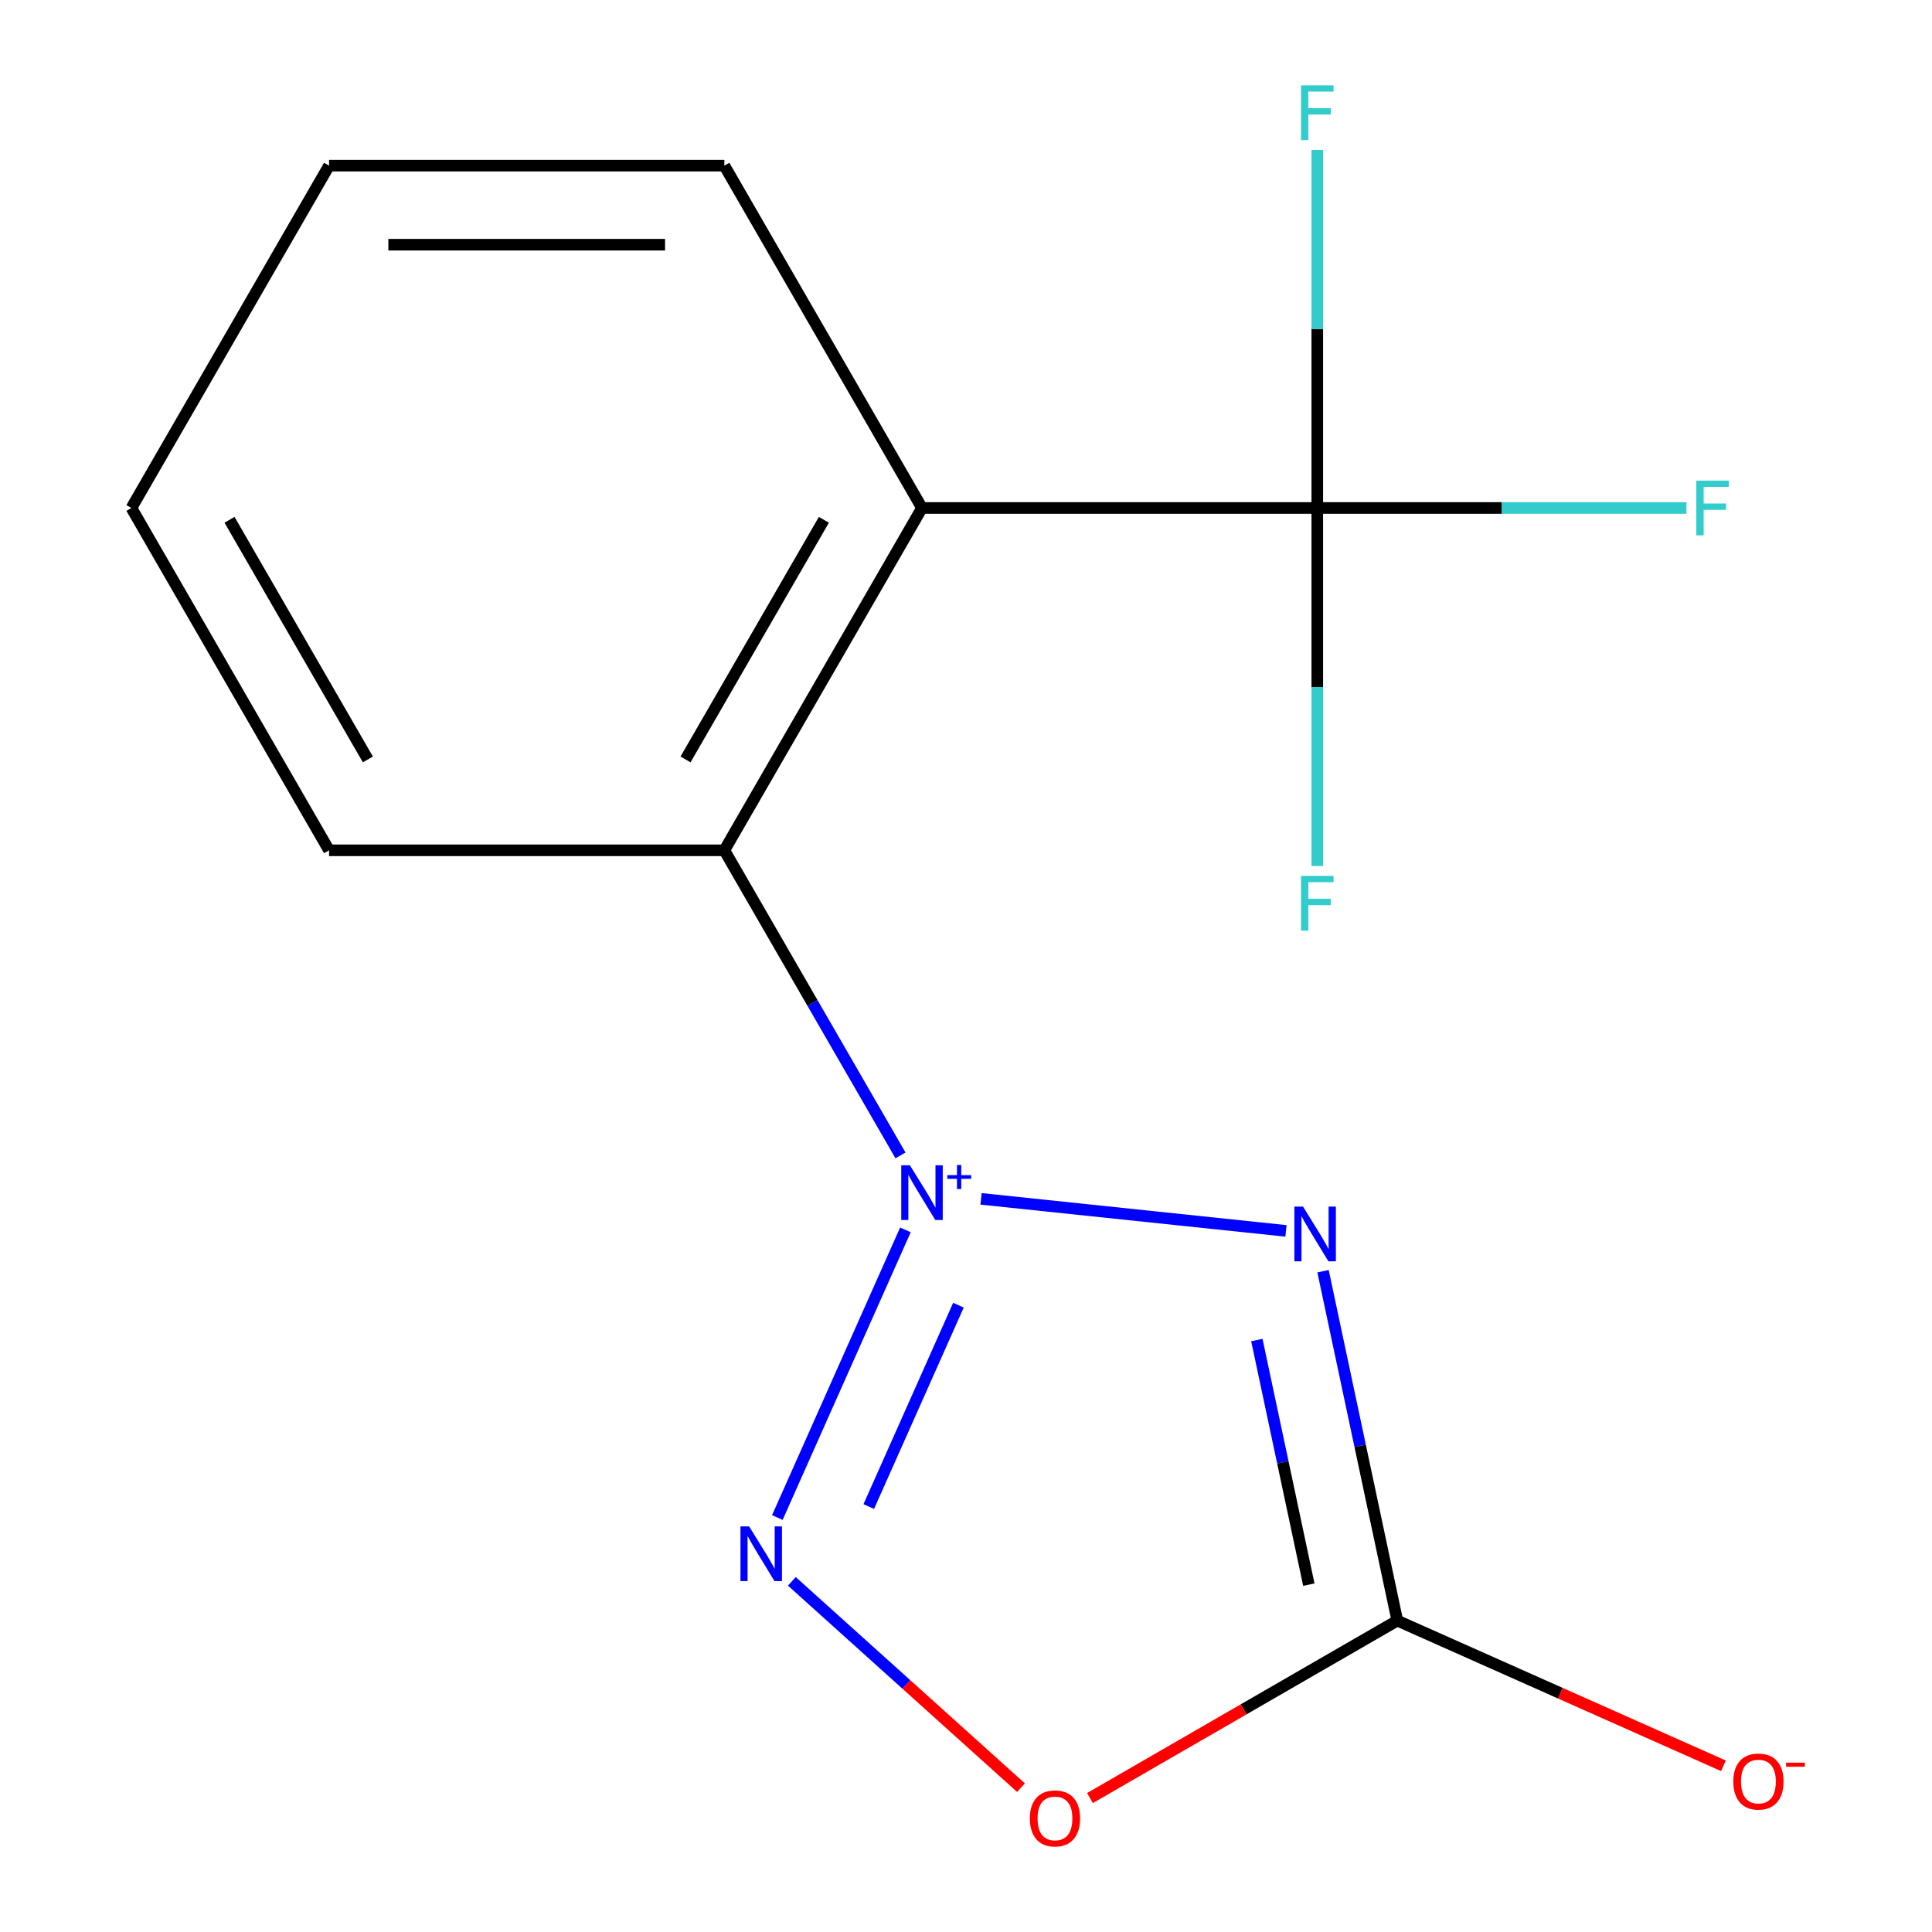 <?xml version='1.0' encoding='iso-8859-1'?>
<svg version='1.1' baseProfile='full'
              xmlns='http://www.w3.org/2000/svg'
                      xmlns:rdkit='http://www.rdkit.org/xml'
                      xmlns:xlink='http://www.w3.org/1999/xlink'
                  xml:space='preserve'
width='1000px' height='1000px' viewBox='0 0 1000 1000'>
<!-- END OF HEADER -->
<rect style='opacity:1.0;fill:#FFFFFF;stroke:none' width='1000' height='1000' x='0' y='0'> </rect>
<path class='bond-0' d='M 507.782,620.521 L 665.616,637.11' style='fill:none;fill-rule:evenodd;stroke:#0000FF;stroke-width:6px;stroke-linecap:butt;stroke-linejoin:miter;stroke-opacity:1' />
<path class='bond-1' d='M 468.641,636.584 L 402.35,785.475' style='fill:none;fill-rule:evenodd;stroke:#0000FF;stroke-width:6px;stroke-linecap:butt;stroke-linejoin:miter;stroke-opacity:1' />
<path class='bond-1' d='M 496.08,675.562 L 449.676,779.785' style='fill:none;fill-rule:evenodd;stroke:#0000FF;stroke-width:6px;stroke-linecap:butt;stroke-linejoin:miter;stroke-opacity:1' />
<path class='bond-5' d='M 466.094,598.034 L 420.508,519.077' style='fill:none;fill-rule:evenodd;stroke:#0000FF;stroke-width:6px;stroke-linecap:butt;stroke-linejoin:miter;stroke-opacity:1' />
<path class='bond-5' d='M 420.508,519.077 L 374.922,440.119' style='fill:none;fill-rule:evenodd;stroke:#000000;stroke-width:6px;stroke-linecap:butt;stroke-linejoin:miter;stroke-opacity:1' />
<path class='bond-2' d='M 684.8,657.971 L 704.021,748.399' style='fill:none;fill-rule:evenodd;stroke:#0000FF;stroke-width:6px;stroke-linecap:butt;stroke-linejoin:miter;stroke-opacity:1' />
<path class='bond-2' d='M 704.021,748.399 L 723.242,838.827' style='fill:none;fill-rule:evenodd;stroke:#000000;stroke-width:6px;stroke-linecap:butt;stroke-linejoin:miter;stroke-opacity:1' />
<path class='bond-2' d='M 650.541,693.607 L 663.995,756.907' style='fill:none;fill-rule:evenodd;stroke:#0000FF;stroke-width:6px;stroke-linecap:butt;stroke-linejoin:miter;stroke-opacity:1' />
<path class='bond-2' d='M 663.995,756.907 L 677.45,820.206' style='fill:none;fill-rule:evenodd;stroke:#000000;stroke-width:6px;stroke-linecap:butt;stroke-linejoin:miter;stroke-opacity:1' />
<path class='bond-3' d='M 409.858,818.498 L 469.164,871.898' style='fill:none;fill-rule:evenodd;stroke:#0000FF;stroke-width:6px;stroke-linecap:butt;stroke-linejoin:miter;stroke-opacity:1' />
<path class='bond-3' d='M 469.164,871.898 L 528.47,925.297' style='fill:none;fill-rule:evenodd;stroke:#FF0000;stroke-width:6px;stroke-linecap:butt;stroke-linejoin:miter;stroke-opacity:1' />
<path class='bond-7' d='M 723.242,838.827 L 807.641,876.404' style='fill:none;fill-rule:evenodd;stroke:#000000;stroke-width:6px;stroke-linecap:butt;stroke-linejoin:miter;stroke-opacity:1' />
<path class='bond-7' d='M 807.641,876.404 L 892.04,913.98' style='fill:none;fill-rule:evenodd;stroke:#FF0000;stroke-width:6px;stroke-linecap:butt;stroke-linejoin:miter;stroke-opacity:1' />
<path class='bond-15' d='M 723.242,838.827 L 643.705,884.748' style='fill:none;fill-rule:evenodd;stroke:#000000;stroke-width:6px;stroke-linecap:butt;stroke-linejoin:miter;stroke-opacity:1' />
<path class='bond-15' d='M 643.705,884.748 L 564.167,930.669' style='fill:none;fill-rule:evenodd;stroke:#FF0000;stroke-width:6px;stroke-linecap:butt;stroke-linejoin:miter;stroke-opacity:1' />
<path class='bond-4' d='M 477.222,262.929 L 374.922,440.119' style='fill:none;fill-rule:evenodd;stroke:#000000;stroke-width:6px;stroke-linecap:butt;stroke-linejoin:miter;stroke-opacity:1' />
<path class='bond-4' d='M 426.439,269.047 L 354.829,393.08' style='fill:none;fill-rule:evenodd;stroke:#000000;stroke-width:6px;stroke-linecap:butt;stroke-linejoin:miter;stroke-opacity:1' />
<path class='bond-6' d='M 477.222,262.929 L 681.824,262.929' style='fill:none;fill-rule:evenodd;stroke:#000000;stroke-width:6px;stroke-linecap:butt;stroke-linejoin:miter;stroke-opacity:1' />
<path class='bond-11' d='M 477.222,262.929 L 374.922,85.738' style='fill:none;fill-rule:evenodd;stroke:#000000;stroke-width:6px;stroke-linecap:butt;stroke-linejoin:miter;stroke-opacity:1' />
<path class='bond-12' d='M 374.922,440.119 L 170.32,440.119' style='fill:none;fill-rule:evenodd;stroke:#000000;stroke-width:6px;stroke-linecap:butt;stroke-linejoin:miter;stroke-opacity:1' />
<path class='bond-8' d='M 681.824,262.929 L 777.357,262.929' style='fill:none;fill-rule:evenodd;stroke:#000000;stroke-width:6px;stroke-linecap:butt;stroke-linejoin:miter;stroke-opacity:1' />
<path class='bond-8' d='M 777.357,262.929 L 872.891,262.929' style='fill:none;fill-rule:evenodd;stroke:#33CCCC;stroke-width:6px;stroke-linecap:butt;stroke-linejoin:miter;stroke-opacity:1' />
<path class='bond-9' d='M 681.824,262.929 L 681.824,355.592' style='fill:none;fill-rule:evenodd;stroke:#000000;stroke-width:6px;stroke-linecap:butt;stroke-linejoin:miter;stroke-opacity:1' />
<path class='bond-9' d='M 681.824,355.592 L 681.824,448.255' style='fill:none;fill-rule:evenodd;stroke:#33CCCC;stroke-width:6px;stroke-linecap:butt;stroke-linejoin:miter;stroke-opacity:1' />
<path class='bond-10' d='M 681.824,262.929 L 681.824,170.265' style='fill:none;fill-rule:evenodd;stroke:#000000;stroke-width:6px;stroke-linecap:butt;stroke-linejoin:miter;stroke-opacity:1' />
<path class='bond-10' d='M 681.824,170.265 L 681.824,77.602' style='fill:none;fill-rule:evenodd;stroke:#33CCCC;stroke-width:6px;stroke-linecap:butt;stroke-linejoin:miter;stroke-opacity:1' />
<path class='bond-16' d='M 374.922,85.738 L 170.32,85.738' style='fill:none;fill-rule:evenodd;stroke:#000000;stroke-width:6px;stroke-linecap:butt;stroke-linejoin:miter;stroke-opacity:1' />
<path class='bond-16' d='M 344.231,126.659 L 201.01,126.659' style='fill:none;fill-rule:evenodd;stroke:#000000;stroke-width:6px;stroke-linecap:butt;stroke-linejoin:miter;stroke-opacity:1' />
<path class='bond-14' d='M 170.32,440.119 L 68.019,262.929' style='fill:none;fill-rule:evenodd;stroke:#000000;stroke-width:6px;stroke-linecap:butt;stroke-linejoin:miter;stroke-opacity:1' />
<path class='bond-14' d='M 190.413,393.08 L 118.802,269.047' style='fill:none;fill-rule:evenodd;stroke:#000000;stroke-width:6px;stroke-linecap:butt;stroke-linejoin:miter;stroke-opacity:1' />
<path class='bond-13' d='M 170.32,85.738 L 68.019,262.929' style='fill:none;fill-rule:evenodd;stroke:#000000;stroke-width:6px;stroke-linecap:butt;stroke-linejoin:miter;stroke-opacity:1' />
<path  class='atom-0' d='M 470.962 603.149
L 480.242 618.149
Q 481.162 619.629, 482.642 622.309
Q 484.122 624.989, 484.202 625.149
L 484.202 603.149
L 487.962 603.149
L 487.962 631.469
L 484.082 631.469
L 474.122 615.069
Q 472.962 613.149, 471.722 610.949
Q 470.522 608.749, 470.162 608.069
L 470.162 631.469
L 466.482 631.469
L 466.482 603.149
L 470.962 603.149
' fill='#0000FF'/>
<path  class='atom-0' d='M 490.338 608.254
L 495.328 608.254
L 495.328 603.001
L 497.546 603.001
L 497.546 608.254
L 502.667 608.254
L 502.667 610.155
L 497.546 610.155
L 497.546 615.435
L 495.328 615.435
L 495.328 610.155
L 490.338 610.155
L 490.338 608.254
' fill='#0000FF'/>
<path  class='atom-1' d='M 674.443 624.536
L 683.723 639.536
Q 684.643 641.016, 686.123 643.696
Q 687.603 646.376, 687.683 646.536
L 687.683 624.536
L 691.443 624.536
L 691.443 652.856
L 687.563 652.856
L 677.603 636.456
Q 676.443 634.536, 675.203 632.336
Q 674.003 630.136, 673.643 629.456
L 673.643 652.856
L 669.963 652.856
L 669.963 624.536
L 674.443 624.536
' fill='#0000FF'/>
<path  class='atom-2' d='M 387.743 790.062
L 397.023 805.062
Q 397.943 806.542, 399.423 809.222
Q 400.903 811.902, 400.983 812.062
L 400.983 790.062
L 404.743 790.062
L 404.743 818.382
L 400.863 818.382
L 390.903 801.982
Q 389.743 800.062, 388.503 797.862
Q 387.303 795.662, 386.943 794.982
L 386.943 818.382
L 383.263 818.382
L 383.263 790.062
L 387.743 790.062
' fill='#0000FF'/>
<path  class='atom-4' d='M 533.052 941.208
Q 533.052 934.408, 536.412 930.608
Q 539.772 926.808, 546.052 926.808
Q 552.332 926.808, 555.692 930.608
Q 559.052 934.408, 559.052 941.208
Q 559.052 948.088, 555.652 952.008
Q 552.252 955.888, 546.052 955.888
Q 539.812 955.888, 536.412 952.008
Q 533.052 948.128, 533.052 941.208
M 546.052 952.688
Q 550.372 952.688, 552.692 949.808
Q 555.052 946.888, 555.052 941.208
Q 555.052 935.648, 552.692 932.848
Q 550.372 930.008, 546.052 930.008
Q 541.732 930.008, 539.372 932.808
Q 537.052 935.608, 537.052 941.208
Q 537.052 946.928, 539.372 949.808
Q 541.732 952.688, 546.052 952.688
' fill='#FF0000'/>
<path  class='atom-8' d='M 897.155 922.126
Q 897.155 915.326, 900.515 911.526
Q 903.875 907.726, 910.155 907.726
Q 916.435 907.726, 919.795 911.526
Q 923.155 915.326, 923.155 922.126
Q 923.155 929.006, 919.755 932.926
Q 916.355 936.806, 910.155 936.806
Q 903.915 936.806, 900.515 932.926
Q 897.155 929.046, 897.155 922.126
M 910.155 933.606
Q 914.475 933.606, 916.795 930.726
Q 919.155 927.806, 919.155 922.126
Q 919.155 916.566, 916.795 913.766
Q 914.475 910.926, 910.155 910.926
Q 905.835 910.926, 903.475 913.726
Q 901.155 916.526, 901.155 922.126
Q 901.155 927.846, 903.475 930.726
Q 905.835 933.606, 910.155 933.606
' fill='#FF0000'/>
<path  class='atom-8' d='M 924.475 912.348
L 934.164 912.348
L 934.164 914.46
L 924.475 914.46
L 924.475 912.348
' fill='#FF0000'/>
<path  class='atom-9' d='M 878.006 248.769
L 894.846 248.769
L 894.846 252.009
L 881.806 252.009
L 881.806 260.609
L 893.406 260.609
L 893.406 263.889
L 881.806 263.889
L 881.806 277.089
L 878.006 277.089
L 878.006 248.769
' fill='#33CCCC'/>
<path  class='atom-10' d='M 673.404 453.37
L 690.244 453.37
L 690.244 456.61
L 677.204 456.61
L 677.204 465.21
L 688.804 465.21
L 688.804 468.49
L 677.204 468.49
L 677.204 481.69
L 673.404 481.69
L 673.404 453.37
' fill='#33CCCC'/>
<path  class='atom-11' d='M 673.404 44.167
L 690.244 44.167
L 690.244 47.407
L 677.204 47.407
L 677.204 56.007
L 688.804 56.007
L 688.804 59.287
L 677.204 59.287
L 677.204 72.487
L 673.404 72.487
L 673.404 44.167
' fill='#33CCCC'/>
</svg>

